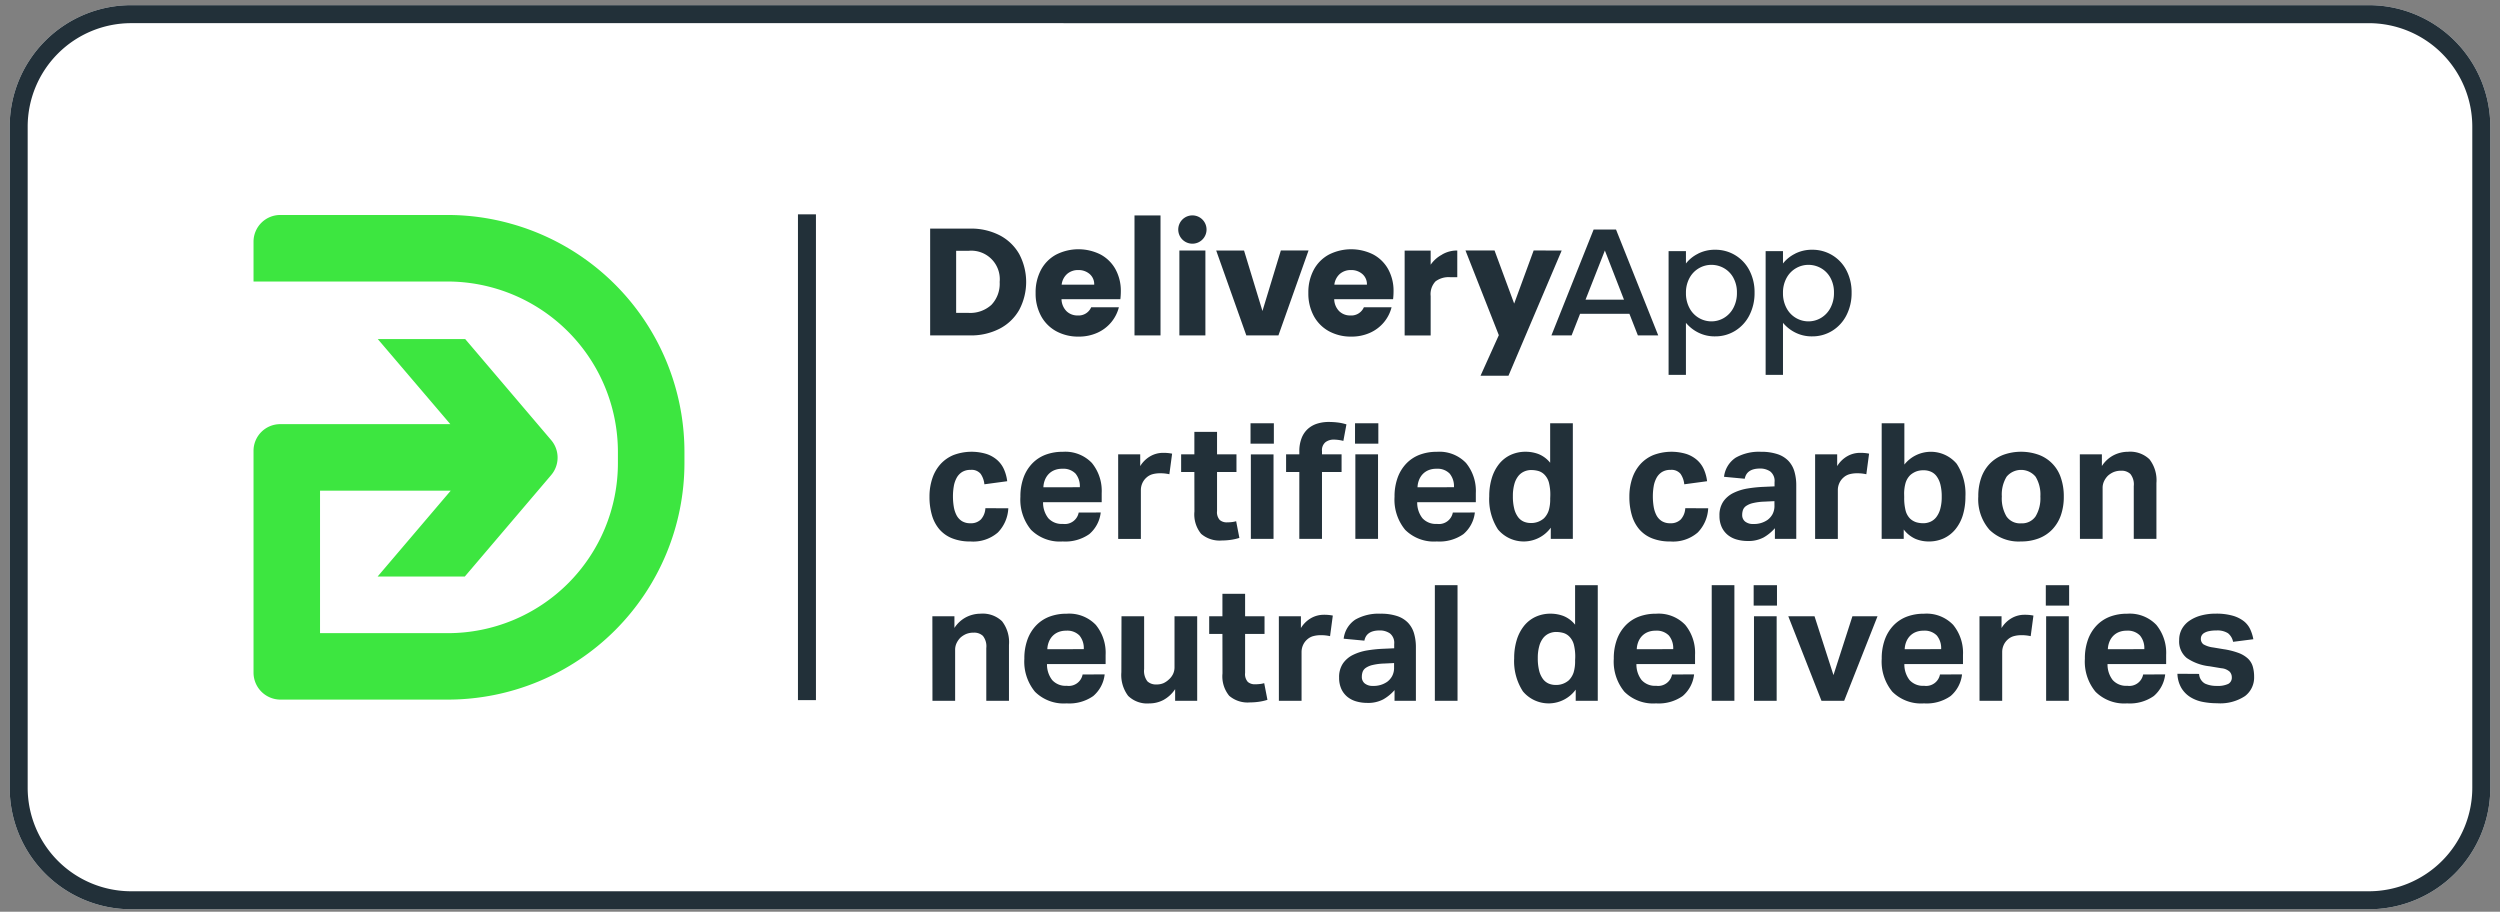 <?xml version="1.0" encoding="UTF-8"?>
<svg xmlns="http://www.w3.org/2000/svg" xmlns:xlink="http://www.w3.org/1999/xlink" width="170" height="62" viewBox="0 0 170 62">
  <rect x="0" y="0" width="170" height="62" fill="#808080" stroke="none"/>
  <defs>
    <clipPath id="clip-path">
      <rect id="Rectangle_1836" data-name="Rectangle 1836" width="170" height="62" transform="translate(0 -0.182)" fill="none"></rect>
    </clipPath>
  </defs>
  <g id="Group_9602" data-name="Group 9602" transform="translate(0 0.182)" clip-path="url(#clip-path)">
    <path id="Path_13911" data-name="Path 13911" d="M160.426,61.478H8.256A8.265,8.265,0,0,1,0,53.222V8.256A8.265,8.265,0,0,1,8.256,0h152.17a8.265,8.265,0,0,1,8.256,8.256V53.222a8.265,8.265,0,0,1-8.256,8.256" transform="translate(0.659 0.17)" fill="#fff"></path>
    <path id="Path_13912" data-name="Path 13912" d="M160.426,61.478H8.256A8.265,8.265,0,0,1,0,53.222V8.256A8.265,8.265,0,0,1,8.256,0h152.17a8.265,8.265,0,0,1,8.256,8.256V53.222a8.265,8.265,0,0,1-8.256,8.256M8.256,1.223A7.04,7.04,0,0,0,1.223,8.256V53.222a7.04,7.04,0,0,0,7.032,7.032h152.17a7.04,7.04,0,0,0,7.032-7.032V8.256a7.04,7.04,0,0,0-7.032-7.032Z" transform="translate(0.659 0.17)" fill="#223039"></path>
    <path id="Path_13913" data-name="Path 13913" d="M414.332,202.414a2.52,2.52,0,0,1-.71,1.646,2.563,2.563,0,0,1-1.866.611,3.252,3.252,0,0,1-1.255-.22,2.236,2.236,0,0,1-.864-.617,2.586,2.586,0,0,1-.5-.958,4.4,4.4,0,0,1-.165-1.244,3.862,3.862,0,0,1,.193-1.25,2.738,2.738,0,0,1,.556-.969,2.459,2.459,0,0,1,.892-.622,3.5,3.5,0,0,1,2.23-.072,2.12,2.12,0,0,1,.732.413,1.846,1.846,0,0,1,.462.633,2.83,2.83,0,0,1,.22.809l-1.552.209a1.5,1.5,0,0,0-.253-.71.793.793,0,0,0-.683-.27,1.06,1.06,0,0,0-.584.148,1.084,1.084,0,0,0-.369.4,1.851,1.851,0,0,0-.193.578,4.032,4.032,0,0,0-.055.677,4.2,4.2,0,0,0,.055.694,1.948,1.948,0,0,0,.187.584,1.041,1.041,0,0,0,.363.4,1.061,1.061,0,0,0,.584.148.945.945,0,0,0,.716-.264,1.221,1.221,0,0,0,.3-.76Z" transform="translate(-345.767 -168.033)" fill="#223039"></path>
    <path id="Path_13914" data-name="Path 13914" d="M454.872,202.7a2.259,2.259,0,0,1-.776,1.47,2.834,2.834,0,0,1-1.811.5,2.765,2.765,0,0,1-2.153-.793,3.221,3.221,0,0,1-.721-2.246,3.722,3.722,0,0,1,.209-1.294,2.742,2.742,0,0,1,.589-.963,2.473,2.473,0,0,1,.908-.6,3.221,3.221,0,0,1,1.167-.2,2.5,2.5,0,0,1,1.988.76,3,3,0,0,1,.666,2.048V202h-3.986a1.718,1.718,0,0,0,.352,1.085,1.225,1.225,0,0,0,.991.391.958.958,0,0,0,1.079-.771Zm-1.42-1.718a1.351,1.351,0,0,0-.292-.925,1.151,1.151,0,0,0-.908-.33,1.361,1.361,0,0,0-.54.1,1.145,1.145,0,0,0-.391.27,1.23,1.23,0,0,0-.248.4,1.507,1.507,0,0,0-.1.49Z" transform="translate(-380.023 -168.033)" fill="#223039"></path>
    <path id="Path_13915" data-name="Path 13915" d="M492.876,199.174h1.5v.8a1.94,1.94,0,0,1,.694-.677,1.749,1.749,0,0,1,.859-.226,3.276,3.276,0,0,1,.363.017q.143.017.253.039l-.187,1.4a2.72,2.72,0,0,0-.65-.066,1.911,1.911,0,0,0-.484.061,1.013,1.013,0,0,0-.418.226,1.112,1.112,0,0,0-.292.4,1.145,1.145,0,0,0-.094.451v3.325h-1.542Z" transform="translate(-416.841 -168.46)" fill="#223039"></path>
    <path id="Path_13916" data-name="Path 13916" d="M521.758,192.446h-.9v-1.2h.9v-1.531H523.3v1.531h1.321v1.2H523.3V195.1a.783.783,0,0,0,.187.611.72.72,0,0,0,.484.16,3.039,3.039,0,0,0,.314-.017,1.828,1.828,0,0,0,.314-.061l.22,1.134a3.679,3.679,0,0,1-.622.138,4.592,4.592,0,0,1-.578.039,1.925,1.925,0,0,1-1.4-.452,2.082,2.082,0,0,1-.457-1.519Z" transform="translate(-440.541 -160.532)" fill="#223039"></path>
    <path id="Path_13917" data-name="Path 13917" d="M551.736,185.9h1.586v1.387h-1.586Zm.022,2.114H553.3v5.748h-1.542Z" transform="translate(-466.7 -157.299)" fill="#223039"></path>
    <path id="Path_13918" data-name="Path 13918" d="M568.427,188.725h-.9v-1.2h.9v-.187a2.454,2.454,0,0,1,.154-.914,1.649,1.649,0,0,1,.424-.628,1.713,1.713,0,0,1,.633-.358,2.6,2.6,0,0,1,.793-.116,5.337,5.337,0,0,1,.578.033,3.314,3.314,0,0,1,.622.132l-.209,1.123a2.773,2.773,0,0,0-.672-.088.914.914,0,0,0-.539.171.7.7,0,0,0-.242.611v.22H571.3v1.2h-1.332v4.548h-1.542Zm3.788-3.314H573.8V186.8h-1.586Zm.022,2.114h1.542v5.748h-1.542Z" transform="translate(-480.073 -156.811)" fill="#223039"></path>
    <path id="Path_13919" data-name="Path 13919" d="M621.232,202.7a2.258,2.258,0,0,1-.776,1.47,2.833,2.833,0,0,1-1.811.5,2.766,2.766,0,0,1-2.153-.793,3.221,3.221,0,0,1-.721-2.246,3.722,3.722,0,0,1,.209-1.294,2.744,2.744,0,0,1,.589-.963,2.474,2.474,0,0,1,.909-.6,3.221,3.221,0,0,1,1.167-.2,2.5,2.5,0,0,1,1.987.76,3,3,0,0,1,.666,2.048V202h-3.986a1.719,1.719,0,0,0,.352,1.085,1.225,1.225,0,0,0,.991.391.958.958,0,0,0,1.079-.771Zm-1.42-1.718a1.351,1.351,0,0,0-.292-.925,1.151,1.151,0,0,0-.908-.33,1.361,1.361,0,0,0-.54.1,1.145,1.145,0,0,0-.391.27,1.232,1.232,0,0,0-.248.4,1.509,1.509,0,0,0-.1.49Z" transform="translate(-520.942 -168.033)" fill="#223039"></path>
    <path id="Path_13920" data-name="Path 13920" d="M662.074,193a2.28,2.28,0,0,1-3.59.121,3.765,3.765,0,0,1-.595-2.257,4.167,4.167,0,0,1,.171-1.228,2.877,2.877,0,0,1,.49-.958,2.186,2.186,0,0,1,.782-.622,2.4,2.4,0,0,1,1.046-.22,2.481,2.481,0,0,1,.853.154,1.937,1.937,0,0,1,.8.595V185.9h1.542v7.862h-1.5Zm-.033-2.18a3.349,3.349,0,0,0-.093-.881,1.218,1.218,0,0,0-.3-.54.945.945,0,0,0-.435-.259,1.882,1.882,0,0,0-.468-.061,1.18,1.18,0,0,0-.479.1,1.061,1.061,0,0,0-.4.308,1.54,1.54,0,0,0-.27.551,2.944,2.944,0,0,0-.1.815,3.379,3.379,0,0,0,.094.864,1.593,1.593,0,0,0,.259.562.958.958,0,0,0,.385.308,1.2,1.2,0,0,0,.474.094,1.293,1.293,0,0,0,.9-.319,1.345,1.345,0,0,0,.325-.534,2.611,2.611,0,0,0,.1-.809Z" transform="translate(-556.62 -157.299)" fill="#223039"></path>
    <path id="Path_13921" data-name="Path 13921" d="M725.532,202.414a2.519,2.519,0,0,1-.71,1.646,2.563,2.563,0,0,1-1.866.611,3.253,3.253,0,0,1-1.255-.22,2.236,2.236,0,0,1-.864-.617,2.586,2.586,0,0,1-.5-.958,4.4,4.4,0,0,1-.165-1.244,3.864,3.864,0,0,1,.193-1.25,2.741,2.741,0,0,1,.556-.969,2.459,2.459,0,0,1,.892-.622,3.5,3.5,0,0,1,2.229-.072,2.119,2.119,0,0,1,.732.413,1.848,1.848,0,0,1,.463.633,2.832,2.832,0,0,1,.22.809l-1.552.209a1.5,1.5,0,0,0-.253-.71.793.793,0,0,0-.682-.27,1.06,1.06,0,0,0-.584.148,1.083,1.083,0,0,0-.369.4,1.853,1.853,0,0,0-.193.578,4.058,4.058,0,0,0-.055.677,4.225,4.225,0,0,0,.055.694,1.953,1.953,0,0,0,.187.584,1.038,1.038,0,0,0,.363.4,1.06,1.06,0,0,0,.583.148.946.946,0,0,0,.716-.264,1.22,1.22,0,0,0,.3-.76Z" transform="translate(-609.375 -168.033)" fill="#223039"></path>
    <path id="Path_13922" data-name="Path 13922" d="M764.039,203.768a3.021,3.021,0,0,1-.765.628,2.193,2.193,0,0,1-1.1.242,2.651,2.651,0,0,1-.732-.1,1.685,1.685,0,0,1-.606-.308,1.5,1.5,0,0,1-.413-.534,1.793,1.793,0,0,1-.154-.776,1.644,1.644,0,0,1,.264-.969,1.8,1.8,0,0,1,.694-.584,3.494,3.494,0,0,1,.964-.3,8.854,8.854,0,0,1,1.085-.11l.738-.033v-.286a.817.817,0,0,0-.292-.727,1.2,1.2,0,0,0-.688-.2q-.914,0-1.046.694l-1.409-.132a1.808,1.808,0,0,1,.793-1.3,3.2,3.2,0,0,1,1.718-.4,3.467,3.467,0,0,1,1.123.16,1.816,1.816,0,0,1,.744.457,1.774,1.774,0,0,1,.407.721,3.33,3.33,0,0,1,.127.952v3.633h-1.453Zm-.033-1.839-.683.033a3.942,3.942,0,0,0-.782.1,1.376,1.376,0,0,0-.457.193.573.573,0,0,0-.215.27,1.008,1.008,0,0,0-.055.341.556.556,0,0,0,.2.451.835.835,0,0,0,.551.165,1.6,1.6,0,0,0,.969-.275,1.213,1.213,0,0,0,.342-.391,1.2,1.2,0,0,0,.132-.589Z" transform="translate(-643.345 -168.033)" fill="#223039"></path>
    <path id="Path_13923" data-name="Path 13923" d="M802.78,199.174h1.5v.8a1.939,1.939,0,0,1,.694-.677,1.748,1.748,0,0,1,.859-.226,3.288,3.288,0,0,1,.364.017c.1.011.18.024.253.039l-.187,1.4a2.72,2.72,0,0,0-.65-.066,1.913,1.913,0,0,0-.484.061,1.013,1.013,0,0,0-.418.226,1.11,1.11,0,0,0-.292.4,1.145,1.145,0,0,0-.094.451v3.325H802.78Z" transform="translate(-679.352 -168.46)" fill="#223039"></path>
    <path id="Path_13924" data-name="Path 13924" d="M832.379,185.9h1.542v2.808a2.3,2.3,0,0,1,3.557-.055,3.724,3.724,0,0,1,.595,2.235,4.276,4.276,0,0,1-.171,1.244,2.823,2.823,0,0,1-.5.963,2.235,2.235,0,0,1-.787.622,2.4,2.4,0,0,1-1.046.22,2.331,2.331,0,0,1-.892-.176,2.064,2.064,0,0,1-.8-.639v.639h-1.5Zm1.531,5.032a3.46,3.46,0,0,0,.094.9,1.211,1.211,0,0,0,.3.545,1.1,1.1,0,0,0,.446.259,1.746,1.746,0,0,0,.457.061,1.217,1.217,0,0,0,.484-.1,1.029,1.029,0,0,0,.4-.314,1.606,1.606,0,0,0,.27-.556,3,3,0,0,0,.1-.826,3.268,3.268,0,0,0-.093-.848,1.6,1.6,0,0,0-.259-.556.951.951,0,0,0-.391-.308,1.243,1.243,0,0,0-.479-.094,1.435,1.435,0,0,0-.5.077,1.385,1.385,0,0,0-.407.242,1.249,1.249,0,0,0-.325.529,2.661,2.661,0,0,0-.1.815Z" transform="translate(-704.424 -157.299)" fill="#223039"></path>
    <path id="Path_13925" data-name="Path 13925" d="M878.24,204.67a2.835,2.835,0,0,1-2.147-.793,3.15,3.15,0,0,1-.76-2.268,3.747,3.747,0,0,1,.2-1.272,2.624,2.624,0,0,1,.584-.958,2.55,2.55,0,0,1,.919-.6,3.576,3.576,0,0,1,2.411,0,2.485,2.485,0,0,1,1.5,1.558,3.842,3.842,0,0,1,.2,1.272,3.782,3.782,0,0,1-.2,1.283,2.684,2.684,0,0,1-.584.963,2.509,2.509,0,0,1-.919.606,3.3,3.3,0,0,1-1.2.209m0-1.233a1.114,1.114,0,0,0,.985-.473,2.382,2.382,0,0,0,.325-1.354,2.327,2.327,0,0,0-.325-1.343,1.281,1.281,0,0,0-1.971,0,2.325,2.325,0,0,0-.325,1.343,2.409,2.409,0,0,0,.319,1.36,1.116,1.116,0,0,0,.991.468" transform="translate(-740.809 -168.033)" fill="#223039"></path>
    <path id="Path_13926" data-name="Path 13926" d="M920.477,198.747h1.5v.793a2.109,2.109,0,0,1,.809-.738,2.173,2.173,0,0,1,.974-.231,1.888,1.888,0,0,1,1.453.512,2.322,2.322,0,0,1,.473,1.613v3.8h-1.541v-3.59a1.134,1.134,0,0,0-.231-.826.857.857,0,0,0-.616-.22,1.347,1.347,0,0,0-.512.088,1.422,1.422,0,0,0-.4.253,1.352,1.352,0,0,0-.259.369,1.054,1.054,0,0,0-.1.468v3.457h-1.542Z" transform="translate(-779.049 -168.033)" fill="#223039"></path>
    <path id="Path_13927" data-name="Path 13927" d="M410.266,270.747h1.5v.793a2.108,2.108,0,0,1,.809-.738,2.173,2.173,0,0,1,.974-.231,1.888,1.888,0,0,1,1.453.512,2.322,2.322,0,0,1,.473,1.613v3.8h-1.542v-3.59a1.133,1.133,0,0,0-.231-.826.857.857,0,0,0-.617-.22,1.349,1.349,0,0,0-.512.088,1.422,1.422,0,0,0-.4.253,1.355,1.355,0,0,0-.259.369,1.054,1.054,0,0,0-.1.468v3.457h-1.542Z" transform="translate(-346.865 -229.022)" fill="#223039"></path>
    <path id="Path_13928" data-name="Path 13928" d="M456.629,274.7a2.258,2.258,0,0,1-.776,1.47,2.833,2.833,0,0,1-1.811.5,2.766,2.766,0,0,1-2.153-.793,3.221,3.221,0,0,1-.721-2.246,3.723,3.723,0,0,1,.209-1.294,2.746,2.746,0,0,1,.589-.964,2.476,2.476,0,0,1,.908-.6,3.224,3.224,0,0,1,1.167-.2,2.5,2.5,0,0,1,1.987.76,3,3,0,0,1,.666,2.048v.617h-3.986a1.718,1.718,0,0,0,.352,1.085,1.225,1.225,0,0,0,.991.391.958.958,0,0,0,1.079-.771Zm-1.42-1.718a1.351,1.351,0,0,0-.292-.925,1.151,1.151,0,0,0-.908-.33,1.364,1.364,0,0,0-.54.1,1.148,1.148,0,0,0-.391.27,1.229,1.229,0,0,0-.248.4,1.507,1.507,0,0,0-.1.49Z" transform="translate(-381.512 -229.022)" fill="#223039"></path>
    <path id="Path_13929" data-name="Path 13929" d="M494.361,271.723H495.9v3.59a1.169,1.169,0,0,0,.22.831.83.83,0,0,0,.606.215,1.18,1.18,0,0,0,.49-.088,1.381,1.381,0,0,0,.369-.253,1.164,1.164,0,0,0,.281-.369,1.054,1.054,0,0,0,.1-.468v-3.457h1.542v5.748h-1.5v-.793a2.252,2.252,0,0,1-.8.738,2.04,2.04,0,0,1-.952.231,1.851,1.851,0,0,1-1.442-.512,2.359,2.359,0,0,1-.462-1.613Z" transform="translate(-418.099 -229.998)" fill="#223039"></path>
    <path id="Path_13930" data-name="Path 13930" d="M534.237,264.446h-.9v-1.2h.9v-1.53h1.542v1.53H537.1v1.2h-1.321V267.1a.783.783,0,0,0,.187.611.72.72,0,0,0,.484.16,3.048,3.048,0,0,0,.314-.017,1.83,1.83,0,0,0,.314-.06l.22,1.134a3.69,3.69,0,0,1-.622.137,4.593,4.593,0,0,1-.578.039,1.925,1.925,0,0,1-1.4-.451,2.083,2.083,0,0,1-.457-1.52Z" transform="translate(-451.112 -221.521)" fill="#223039"></path>
    <path id="Path_13931" data-name="Path 13931" d="M564.329,271.174h1.5v.8a1.938,1.938,0,0,1,.694-.677,1.748,1.748,0,0,1,.859-.226,3.279,3.279,0,0,1,.363.016q.143.017.253.039l-.187,1.4a2.723,2.723,0,0,0-.65-.066,1.911,1.911,0,0,0-.484.061,1.012,1.012,0,0,0-.418.226,1.11,1.11,0,0,0-.292.4,1.143,1.143,0,0,0-.094.451v3.325h-1.542Z" transform="translate(-477.367 -229.449)" fill="#223039"></path>
    <path id="Path_13932" data-name="Path 13932" d="M594.915,275.767a3.019,3.019,0,0,1-.765.628,2.193,2.193,0,0,1-1.1.242,2.652,2.652,0,0,1-.732-.1,1.685,1.685,0,0,1-.606-.308,1.5,1.5,0,0,1-.413-.534,1.8,1.8,0,0,1-.154-.776,1.644,1.644,0,0,1,.264-.969,1.8,1.8,0,0,1,.694-.584,3.5,3.5,0,0,1,.964-.3,8.856,8.856,0,0,1,1.085-.11l.738-.033v-.286a.817.817,0,0,0-.292-.727,1.2,1.2,0,0,0-.688-.2q-.914,0-1.046.694l-1.409-.132a1.808,1.808,0,0,1,.793-1.3,3.2,3.2,0,0,1,1.718-.4,3.465,3.465,0,0,1,1.123.16,1.813,1.813,0,0,1,.743.457,1.774,1.774,0,0,1,.407.721,3.33,3.33,0,0,1,.127.953v3.633h-1.453Zm-.033-1.839-.683.033a3.948,3.948,0,0,0-.782.1,1.375,1.375,0,0,0-.457.193.573.573,0,0,0-.215.27,1.008,1.008,0,0,0-.055.341.556.556,0,0,0,.2.451.835.835,0,0,0,.55.165,1.6,1.6,0,0,0,.969-.275,1.213,1.213,0,0,0,.341-.391,1.2,1.2,0,0,0,.132-.589Z" transform="translate(-500.085 -229.022)" fill="#223039"></path>
    <rect id="Rectangle_1831" data-name="Rectangle 1831" width="1.542" height="7.862" transform="translate(97.57 39.61)" fill="#223039"></rect>
    <path id="Path_13933" data-name="Path 13933" d="M673.155,265a2.28,2.28,0,0,1-3.59.121,3.766,3.766,0,0,1-.595-2.257,4.163,4.163,0,0,1,.171-1.228,2.873,2.873,0,0,1,.49-.958,2.187,2.187,0,0,1,.782-.622,2.4,2.4,0,0,1,1.046-.22,2.482,2.482,0,0,1,.853.154,1.937,1.937,0,0,1,.8.595V257.9h1.542v7.862h-1.5Zm-.033-2.18a3.349,3.349,0,0,0-.094-.881,1.217,1.217,0,0,0-.3-.539.943.943,0,0,0-.435-.259,1.89,1.89,0,0,0-.468-.061,1.179,1.179,0,0,0-.479.1,1.059,1.059,0,0,0-.4.308,1.541,1.541,0,0,0-.27.551,2.946,2.946,0,0,0-.1.815,3.377,3.377,0,0,0,.094.864,1.593,1.593,0,0,0,.259.562.958.958,0,0,0,.385.308,1.2,1.2,0,0,0,.474.094,1.293,1.293,0,0,0,.9-.319,1.347,1.347,0,0,0,.325-.534,2.611,2.611,0,0,0,.1-.809Z" transform="translate(-566.006 -218.288)" fill="#223039"></path>
    <path id="Path_13934" data-name="Path 13934" d="M718.712,274.7a2.258,2.258,0,0,1-.776,1.47,2.833,2.833,0,0,1-1.811.5,2.766,2.766,0,0,1-2.153-.793,3.221,3.221,0,0,1-.721-2.246,3.722,3.722,0,0,1,.209-1.294,2.747,2.747,0,0,1,.589-.964,2.479,2.479,0,0,1,.908-.6,3.225,3.225,0,0,1,1.167-.2,2.5,2.5,0,0,1,1.987.76,3,3,0,0,1,.666,2.048v.617h-3.986a1.718,1.718,0,0,0,.352,1.085,1.225,1.225,0,0,0,.991.391.958.958,0,0,0,1.079-.771Zm-1.42-1.718a1.351,1.351,0,0,0-.292-.925,1.151,1.151,0,0,0-.908-.33,1.364,1.364,0,0,0-.539.1,1.148,1.148,0,0,0-.391.27,1.231,1.231,0,0,0-.248.4,1.508,1.508,0,0,0-.1.49Z" transform="translate(-603.514 -229.022)" fill="#223039"></path>
    <rect id="Rectangle_1832" data-name="Rectangle 1832" width="1.542" height="7.862" transform="translate(116.397 39.61)" fill="#223039"></rect>
    <path id="Path_13935" data-name="Path 13935" d="M775.45,257.9h1.586v1.387H775.45Zm.022,2.114h1.542v5.748h-1.542Z" transform="translate(-656.201 -218.288)" fill="#223039"></path>
    <path id="Path_13936" data-name="Path 13936" d="M790.851,271.723h1.784l1.288,4,1.288-4h1.707l-2.268,5.748h-1.542Z" transform="translate(-669.247 -229.998)" fill="#223039"></path>
    <path id="Path_13937" data-name="Path 13937" d="M837.854,274.7a2.258,2.258,0,0,1-.776,1.47,2.834,2.834,0,0,1-1.811.5,2.766,2.766,0,0,1-2.153-.793,3.22,3.22,0,0,1-.721-2.246,3.722,3.722,0,0,1,.209-1.294,2.748,2.748,0,0,1,.589-.964,2.478,2.478,0,0,1,.908-.6,3.225,3.225,0,0,1,1.167-.2,2.5,2.5,0,0,1,1.987.76,3,3,0,0,1,.666,2.048v.617h-3.986a1.719,1.719,0,0,0,.352,1.085,1.225,1.225,0,0,0,.991.391.958.958,0,0,0,1.079-.771Zm-1.42-1.718a1.351,1.351,0,0,0-.292-.925,1.151,1.151,0,0,0-.908-.33,1.364,1.364,0,0,0-.54.1,1.147,1.147,0,0,0-.391.27,1.229,1.229,0,0,0-.248.4,1.508,1.508,0,0,0-.1.49Z" transform="translate(-704.436 -229.022)" fill="#223039"></path>
    <path id="Path_13938" data-name="Path 13938" d="M875.859,271.174h1.5v.8a1.937,1.937,0,0,1,.694-.677,1.748,1.748,0,0,1,.859-.226,3.277,3.277,0,0,1,.363.016q.143.017.253.039l-.187,1.4a2.723,2.723,0,0,0-.65-.066,1.91,1.91,0,0,0-.484.061,1.014,1.014,0,0,0-.418.226,1.111,1.111,0,0,0-.292.4,1.145,1.145,0,0,0-.094.451v3.325h-1.542Z" transform="translate(-741.254 -229.449)" fill="#223039"></path>
    <path id="Path_13939" data-name="Path 13939" d="M905.35,257.9h1.586v1.387H905.35Zm.022,2.114h1.541v5.748h-1.541Z" transform="translate(-766.235 -218.288)" fill="#223039"></path>
    <path id="Path_13940" data-name="Path 13940" d="M928.191,274.7a2.258,2.258,0,0,1-.776,1.47,2.834,2.834,0,0,1-1.811.5,2.766,2.766,0,0,1-2.153-.793,3.22,3.22,0,0,1-.721-2.246,3.725,3.725,0,0,1,.209-1.294,2.746,2.746,0,0,1,.589-.964,2.477,2.477,0,0,1,.908-.6,3.225,3.225,0,0,1,1.167-.2,2.5,2.5,0,0,1,1.987.76,3,3,0,0,1,.666,2.048v.617h-3.986a1.72,1.72,0,0,0,.352,1.085,1.225,1.225,0,0,0,.991.391.958.958,0,0,0,1.079-.771Zm-1.42-1.718a1.351,1.351,0,0,0-.292-.925,1.151,1.151,0,0,0-.908-.33,1.364,1.364,0,0,0-.54.1,1.147,1.147,0,0,0-.391.27,1.227,1.227,0,0,0-.248.4,1.505,1.505,0,0,0-.1.49Z" transform="translate(-780.958 -229.022)" fill="#223039"></path>
    <path id="Path_13941" data-name="Path 13941" d="M965.346,274.666a.794.794,0,0,0,.407.661,1.858,1.858,0,0,0,.793.154,1.657,1.657,0,0,0,.787-.138.477.477,0,0,0,.237-.446.558.558,0,0,0-.149-.386.965.965,0,0,0-.567-.231l-.793-.132a3.386,3.386,0,0,1-1.558-.567,1.451,1.451,0,0,1-.512-1.217,1.528,1.528,0,0,1,.182-.749,1.655,1.655,0,0,1,.512-.562,2.553,2.553,0,0,1,.787-.358,3.778,3.778,0,0,1,1.008-.127,4.073,4.073,0,0,1,1.145.138,2.233,2.233,0,0,1,.754.369,1.514,1.514,0,0,1,.44.55,2.811,2.811,0,0,1,.215.683l-1.376.176a1.007,1.007,0,0,0-.347-.584,1.338,1.338,0,0,0-.8-.187,2.224,2.224,0,0,0-.512.049,1.015,1.015,0,0,0-.319.127.467.467,0,0,0-.165.176.419.419,0,0,0-.049.187.467.467,0,0,0,.171.4,1.733,1.733,0,0,0,.666.215l.727.121a5.081,5.081,0,0,1,1,.253,1.919,1.919,0,0,1,.633.38,1.217,1.217,0,0,1,.33.534,2.471,2.471,0,0,1,.094.716,1.582,1.582,0,0,1-.617,1.3,3.044,3.044,0,0,1-1.9.49,5.017,5.017,0,0,1-.985-.094,2.477,2.477,0,0,1-.837-.325,1.872,1.872,0,0,1-.606-.617,2.05,2.05,0,0,1-.27-.969Z" transform="translate(-815.807 -229.022)" fill="#223039"></path>
    <path id="Path_13942" data-name="Path 13942" d="M125.926,93.9a15.915,15.915,0,0,0-4.328-.594h-11.36a1.816,1.816,0,0,0-1.816,1.816V97.83H121.6a11.6,11.6,0,0,1,11.6,11.6v.749a11.562,11.562,0,0,1-11.562,11.562h-8.694v-9.688h8.886l-4.971,5.839h5.929l5.873-6.9a1.835,1.835,0,0,0,0-2.378l-5.847-6.872H116.87l4.934,5.787H110.236a1.814,1.814,0,0,0-1.814,1.814v15.082a1.835,1.835,0,0,0,1.835,1.835h11.367a16.1,16.1,0,0,0,16.1-16.1v-.736A16.112,16.112,0,0,0,125.926,93.9" transform="translate(-91.182 -78.869)" fill="#3de640"></path>
    <path id="Path_13943" data-name="Path 13943" d="M414.008,99.8a3.254,3.254,0,0,1,1.33,1.278,4.053,4.053,0,0,1,0,3.792A3.235,3.235,0,0,1,414,106.153a4.23,4.23,0,0,1-2,.455H409.28V99.345H412a4.227,4.227,0,0,1,2.007.455m-.559,4.728a2.076,2.076,0,0,0,.559-1.552,1.939,1.939,0,0,0-2.121-2.121h-.838v4.221h.838a2.134,2.134,0,0,0,1.562-.548" transform="translate(-346.03 -83.982)" fill="#223039"></path>
    <path id="Path_13944" data-name="Path 13944" d="M461.926,111.939h-4a1.2,1.2,0,0,0,.347.822,1.058,1.058,0,0,0,.75.284.93.93,0,0,0,.921-.559h1.883a2.586,2.586,0,0,1-.523,1.024,2.616,2.616,0,0,1-.947.714,3.04,3.04,0,0,1-1.273.258,3.1,3.1,0,0,1-1.511-.362,2.573,2.573,0,0,1-1.035-1.035,3.193,3.193,0,0,1-.373-1.573,3.229,3.229,0,0,1,.367-1.572,2.54,2.54,0,0,1,1.03-1.035,3.352,3.352,0,0,1,3.011-.01,2.526,2.526,0,0,1,1.019,1,3.047,3.047,0,0,1,.367,1.521,4.492,4.492,0,0,1-.031.517m-1.779-.983a.91.91,0,0,0-.31-.724,1.143,1.143,0,0,0-.776-.269,1.122,1.122,0,0,0-.75.259,1.148,1.148,0,0,0-.378.735Z" transform="translate(-385.743 -91.775)" fill="#223039"></path>
    <rect id="Rectangle_1833" data-name="Rectangle 1833" width="1.769" height="8.158" transform="translate(77.146 14.468)" fill="#223039"></rect>
    <rect id="Rectangle_1834" data-name="Rectangle 1834" width="1.769" height="5.773" transform="translate(80.198 16.853)" fill="#223039"></rect>
    <path id="Path_13945" data-name="Path 13945" d="M539.614,113.2l1.252-4.118h1.883L540.7,114.86h-2.183l-2.049-5.773h1.893Z" transform="translate(-453.767 -92.234)" fill="#223039"></path>
    <path id="Path_13946" data-name="Path 13946" d="M583.174,111.939h-4a1.2,1.2,0,0,0,.347.822,1.058,1.058,0,0,0,.75.284.93.93,0,0,0,.921-.559h1.883a2.582,2.582,0,0,1-.522,1.024,2.615,2.615,0,0,1-.947.714,3.041,3.041,0,0,1-1.273.258,3.1,3.1,0,0,1-1.51-.362,2.575,2.575,0,0,1-1.035-1.035,3.2,3.2,0,0,1-.372-1.573,3.229,3.229,0,0,1,.367-1.572,2.541,2.541,0,0,1,1.03-1.035,3.352,3.352,0,0,1,3.01-.01,2.525,2.525,0,0,1,1.019,1,3.046,3.046,0,0,1,.367,1.521,4.534,4.534,0,0,1-.031.517m-1.779-.983a.91.91,0,0,0-.311-.724,1.143,1.143,0,0,0-.776-.269,1.122,1.122,0,0,0-.75.259,1.148,1.148,0,0,0-.378.735Z" transform="translate(-488.448 -91.775)" fill="#223039"></path>
    <path id="Path_13947" data-name="Path 13947" d="M622.8,109.36a2,2,0,0,1,1.035-.274V110.9h-.486a1.491,1.491,0,0,0-.993.284,1.264,1.264,0,0,0-.331,1v2.68h-1.769v-5.773h1.769v.962a2.152,2.152,0,0,1,.776-.688" transform="translate(-524.74 -92.233)" fill="#223039"></path>
    <path id="Path_13948" data-name="Path 13948" d="M653.818,109.087,650.2,117.6h-1.9l1.243-2.757-2.267-5.758h1.976l1.335,3.611,1.324-3.611Z" transform="translate(-547.623 -92.234)" fill="#223039"></path>
    <path id="Path_13949" data-name="Path 13949" d="M690.831,105.483h-3.355l-.576,1.469h-1.372l2.87-7.2h1.522l2.871,7.2h-1.384Zm-.369-.962-1.3-3.342-1.314,3.342Z" transform="translate(-580.031 -84.326)" fill="#223039"></path>
    <path id="Path_13950" data-name="Path 13950" d="M739.617,109.017a2.5,2.5,0,0,1,1.169-.269,2.585,2.585,0,0,1,2.328,1.4,3.193,3.193,0,0,1,.352,1.521,3.285,3.285,0,0,1-.352,1.536,2.629,2.629,0,0,1-.967,1.055,2.55,2.55,0,0,1-1.361.378,2.472,2.472,0,0,1-1.159-.264,2.6,2.6,0,0,1-.828-.657v3.538H737.62v-8.411H738.8v.838a2.4,2.4,0,0,1,.817-.662m2.406,1.63a1.668,1.668,0,0,0-.641-.652,1.724,1.724,0,0,0-.854-.223,1.676,1.676,0,0,0-.843.228,1.693,1.693,0,0,0-.641.662,2.063,2.063,0,0,0-.243,1.024,2.091,2.091,0,0,0,.243,1.029,1.682,1.682,0,0,0,1.485.9,1.663,1.663,0,0,0,.854-.233,1.717,1.717,0,0,0,.641-.678,2.125,2.125,0,0,0,.243-1.035,2.036,2.036,0,0,0-.243-1.019" transform="translate(-624.156 -91.947)" fill="#223039"></path>
    <path id="Path_13951" data-name="Path 13951" d="M782.773,109.017a2.5,2.5,0,0,1,1.169-.269,2.585,2.585,0,0,1,2.328,1.4,3.2,3.2,0,0,1,.352,1.521,3.288,3.288,0,0,1-.352,1.536,2.63,2.63,0,0,1-.967,1.055,2.55,2.55,0,0,1-1.36.378,2.472,2.472,0,0,1-1.159-.264,2.6,2.6,0,0,1-.828-.657v3.538h-1.18v-8.411h1.18v.838a2.4,2.4,0,0,1,.817-.662m2.406,1.63a1.669,1.669,0,0,0-.642-.652,1.724,1.724,0,0,0-.854-.223,1.676,1.676,0,0,0-.843.228,1.7,1.7,0,0,0-.641.662,2.064,2.064,0,0,0-.243,1.024,2.092,2.092,0,0,0,.243,1.029,1.682,1.682,0,0,0,1.485.9,1.663,1.663,0,0,0,.854-.233,1.717,1.717,0,0,0,.642-.678,2.125,2.125,0,0,0,.243-1.035,2.036,2.036,0,0,0-.243-1.019" transform="translate(-660.713 -91.947)" fill="#223039"></path>
    <path id="Path_13952" data-name="Path 13952" d="M521.512,94.436a.962.962,0,1,1-.962-.962.962.962,0,0,1,.962.962" transform="translate(-439.467 -79.009)" fill="#223039"></path>
    <rect id="Rectangle_1835" data-name="Rectangle 1835" width="1.223" height="33.033" transform="translate(54.261 14.393)" fill="#223039"></rect>
  </g>
</svg>
